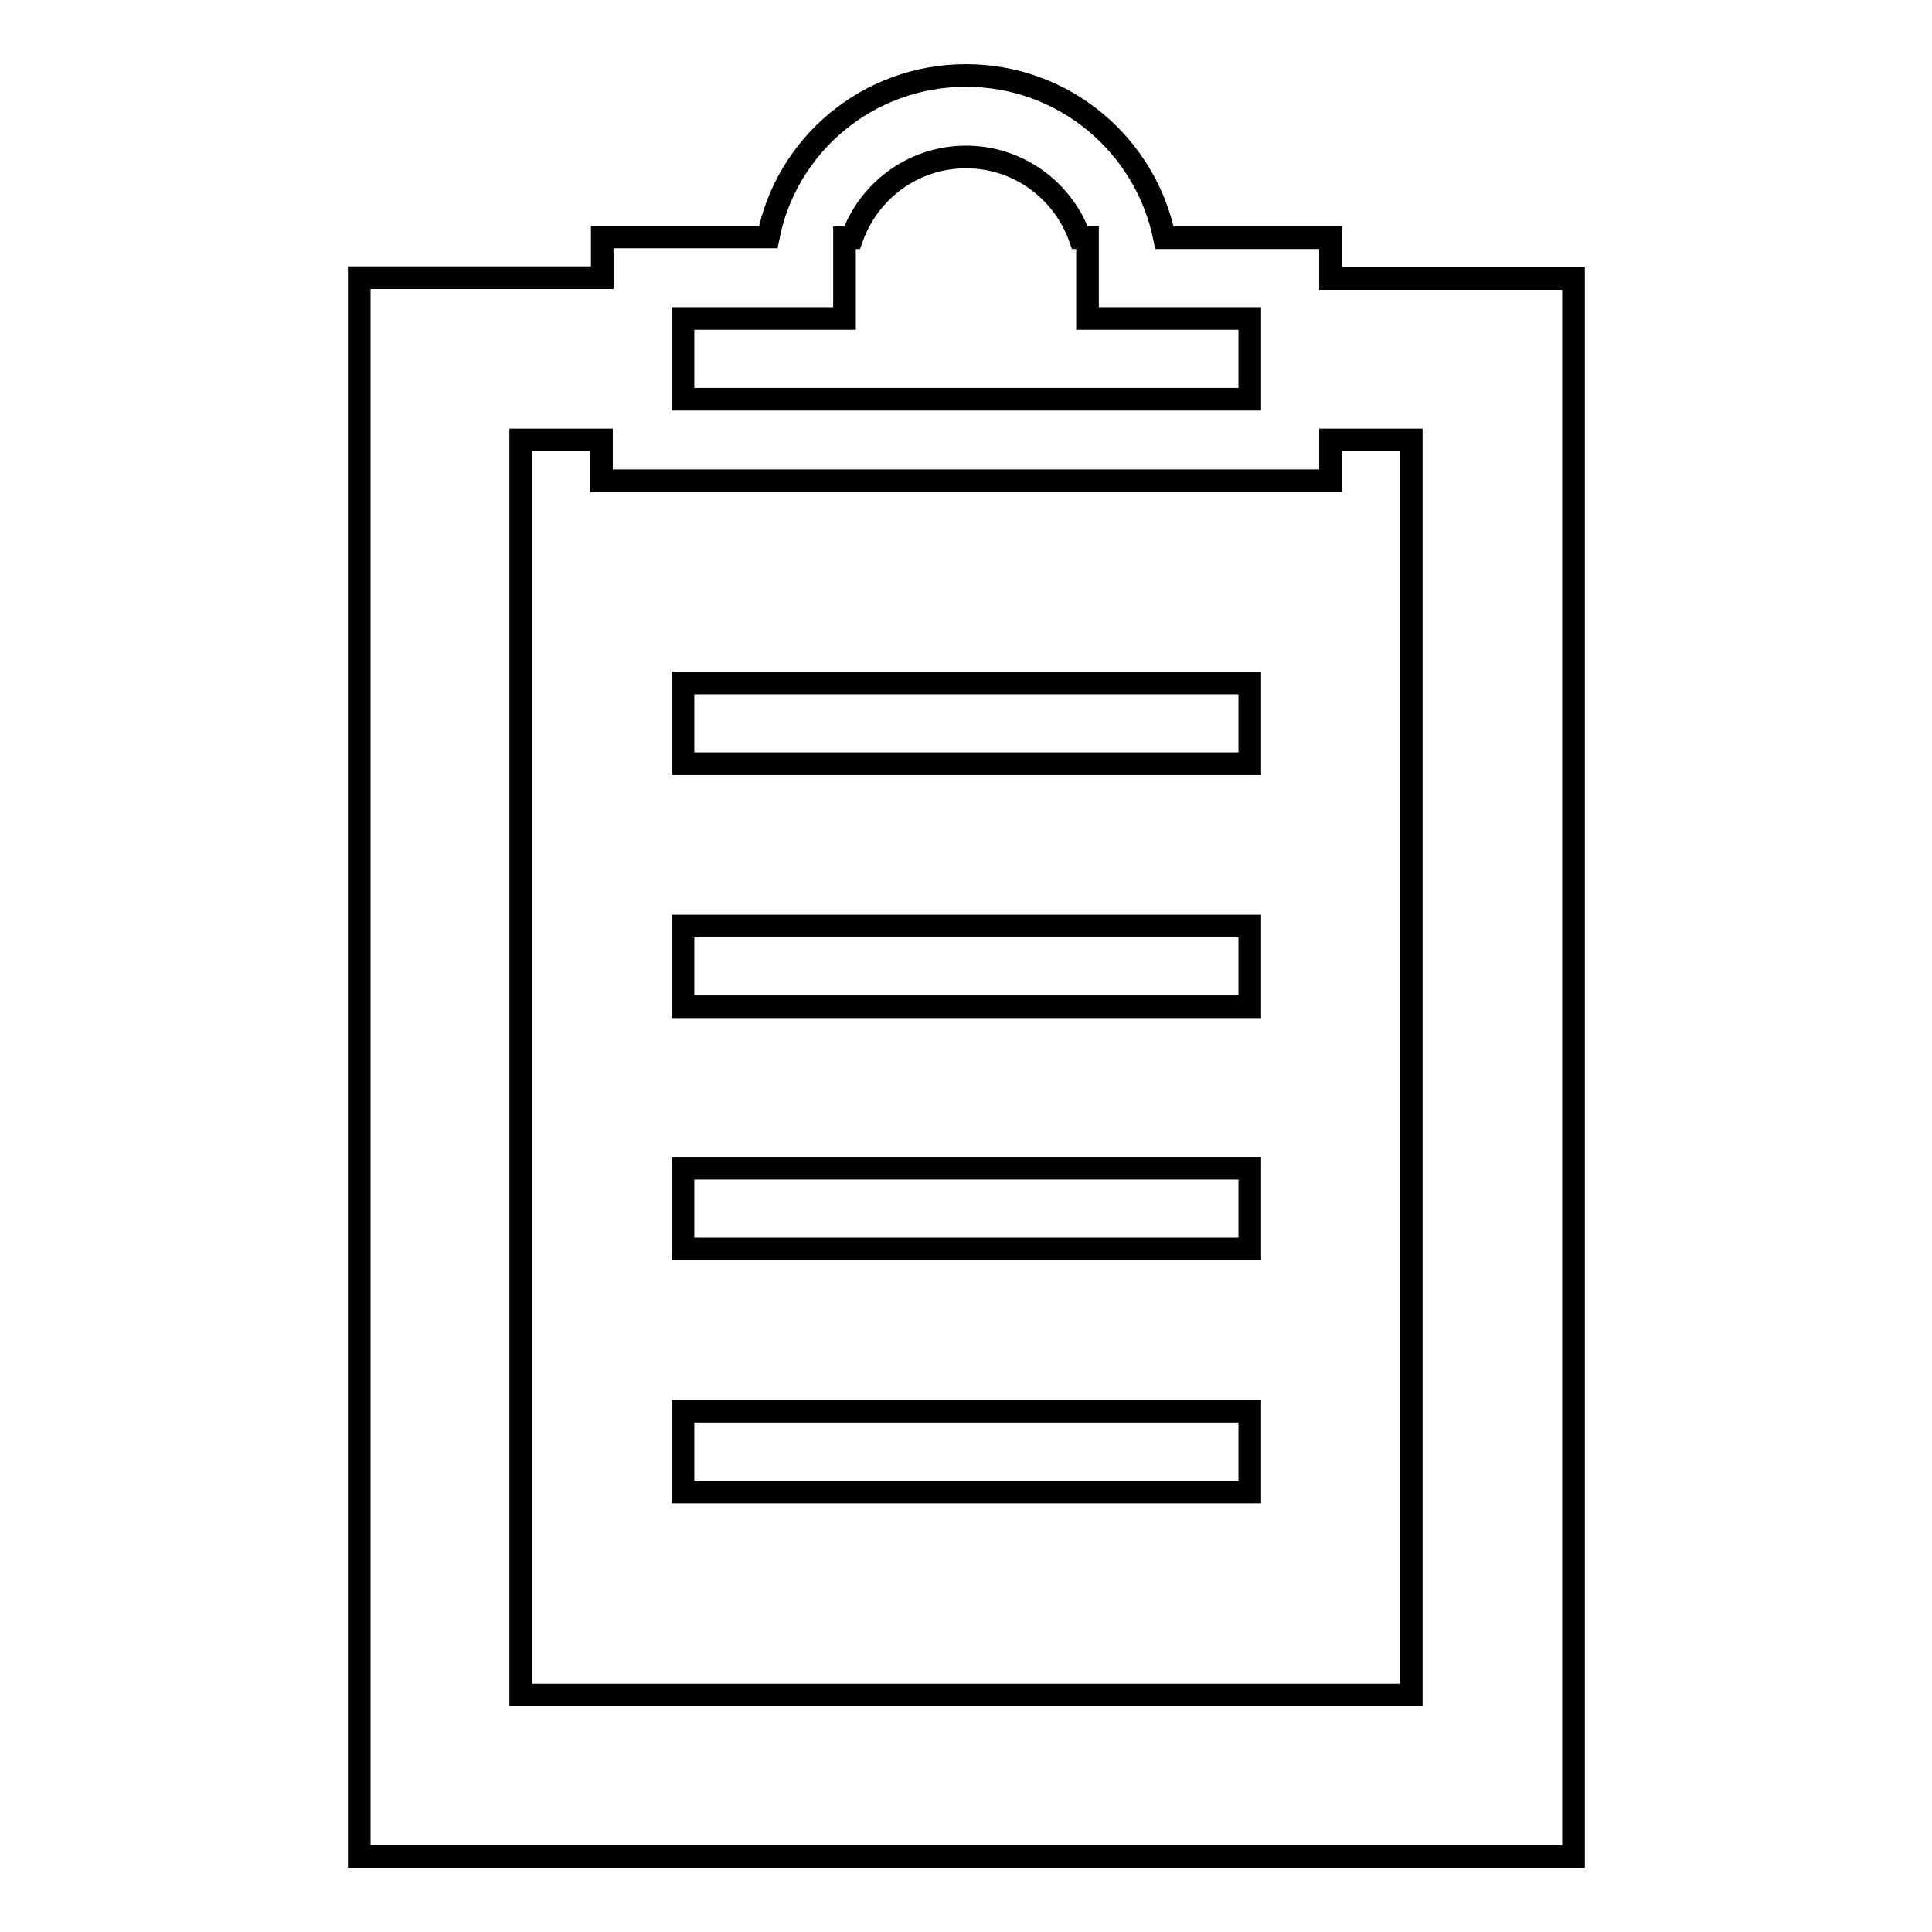 <?xml version="1.0" encoding="utf-8"?>
<!-- Svg Vector Icons : http://www.onlinewebfonts.com/icon -->
<!DOCTYPE svg PUBLIC "-//W3C//DTD SVG 1.1//EN" "http://www.w3.org/Graphics/SVG/1.1/DTD/svg11.dtd">
<svg version="1.1" xmlns="http://www.w3.org/2000/svg" xmlns:xlink="http://www.w3.org/1999/xlink" x="0px" y="0px" viewBox="0 0 256 256" enable-background="new 0 0 256 256" xml:space="preserve">
<g><g><path stroke-width="3" fill-opacity="0" stroke="#000000"  d="M47.6,246V36.8h32.2v-5.4h22C104.2,19.2,115,10,128,10s23.8,9.2,26.3,21.5h22v5.4h32.2V246H47.6L47.6,246z M165.6,42.2h-21.5V31.5h-1c-2.2-6.2-8.1-10.7-15.1-10.7c-7,0-12.9,4.5-15.1,10.7h-1v10.7H90.5v10.7h75.1V42.2z M187,58.3h-10.7v5.4H79.7v-5.4H69v166.3h118V58.3L187,58.3z M165.6,101.2H90.5V90.5h75.1V101.2z M165.6,133.4H90.5v-10.7h75.1V133.4z M165.6,165.5H90.5v-10.7h75.1V165.5z M165.6,197.7H90.5V187h75.1V197.7z"/></g></g>
</svg>